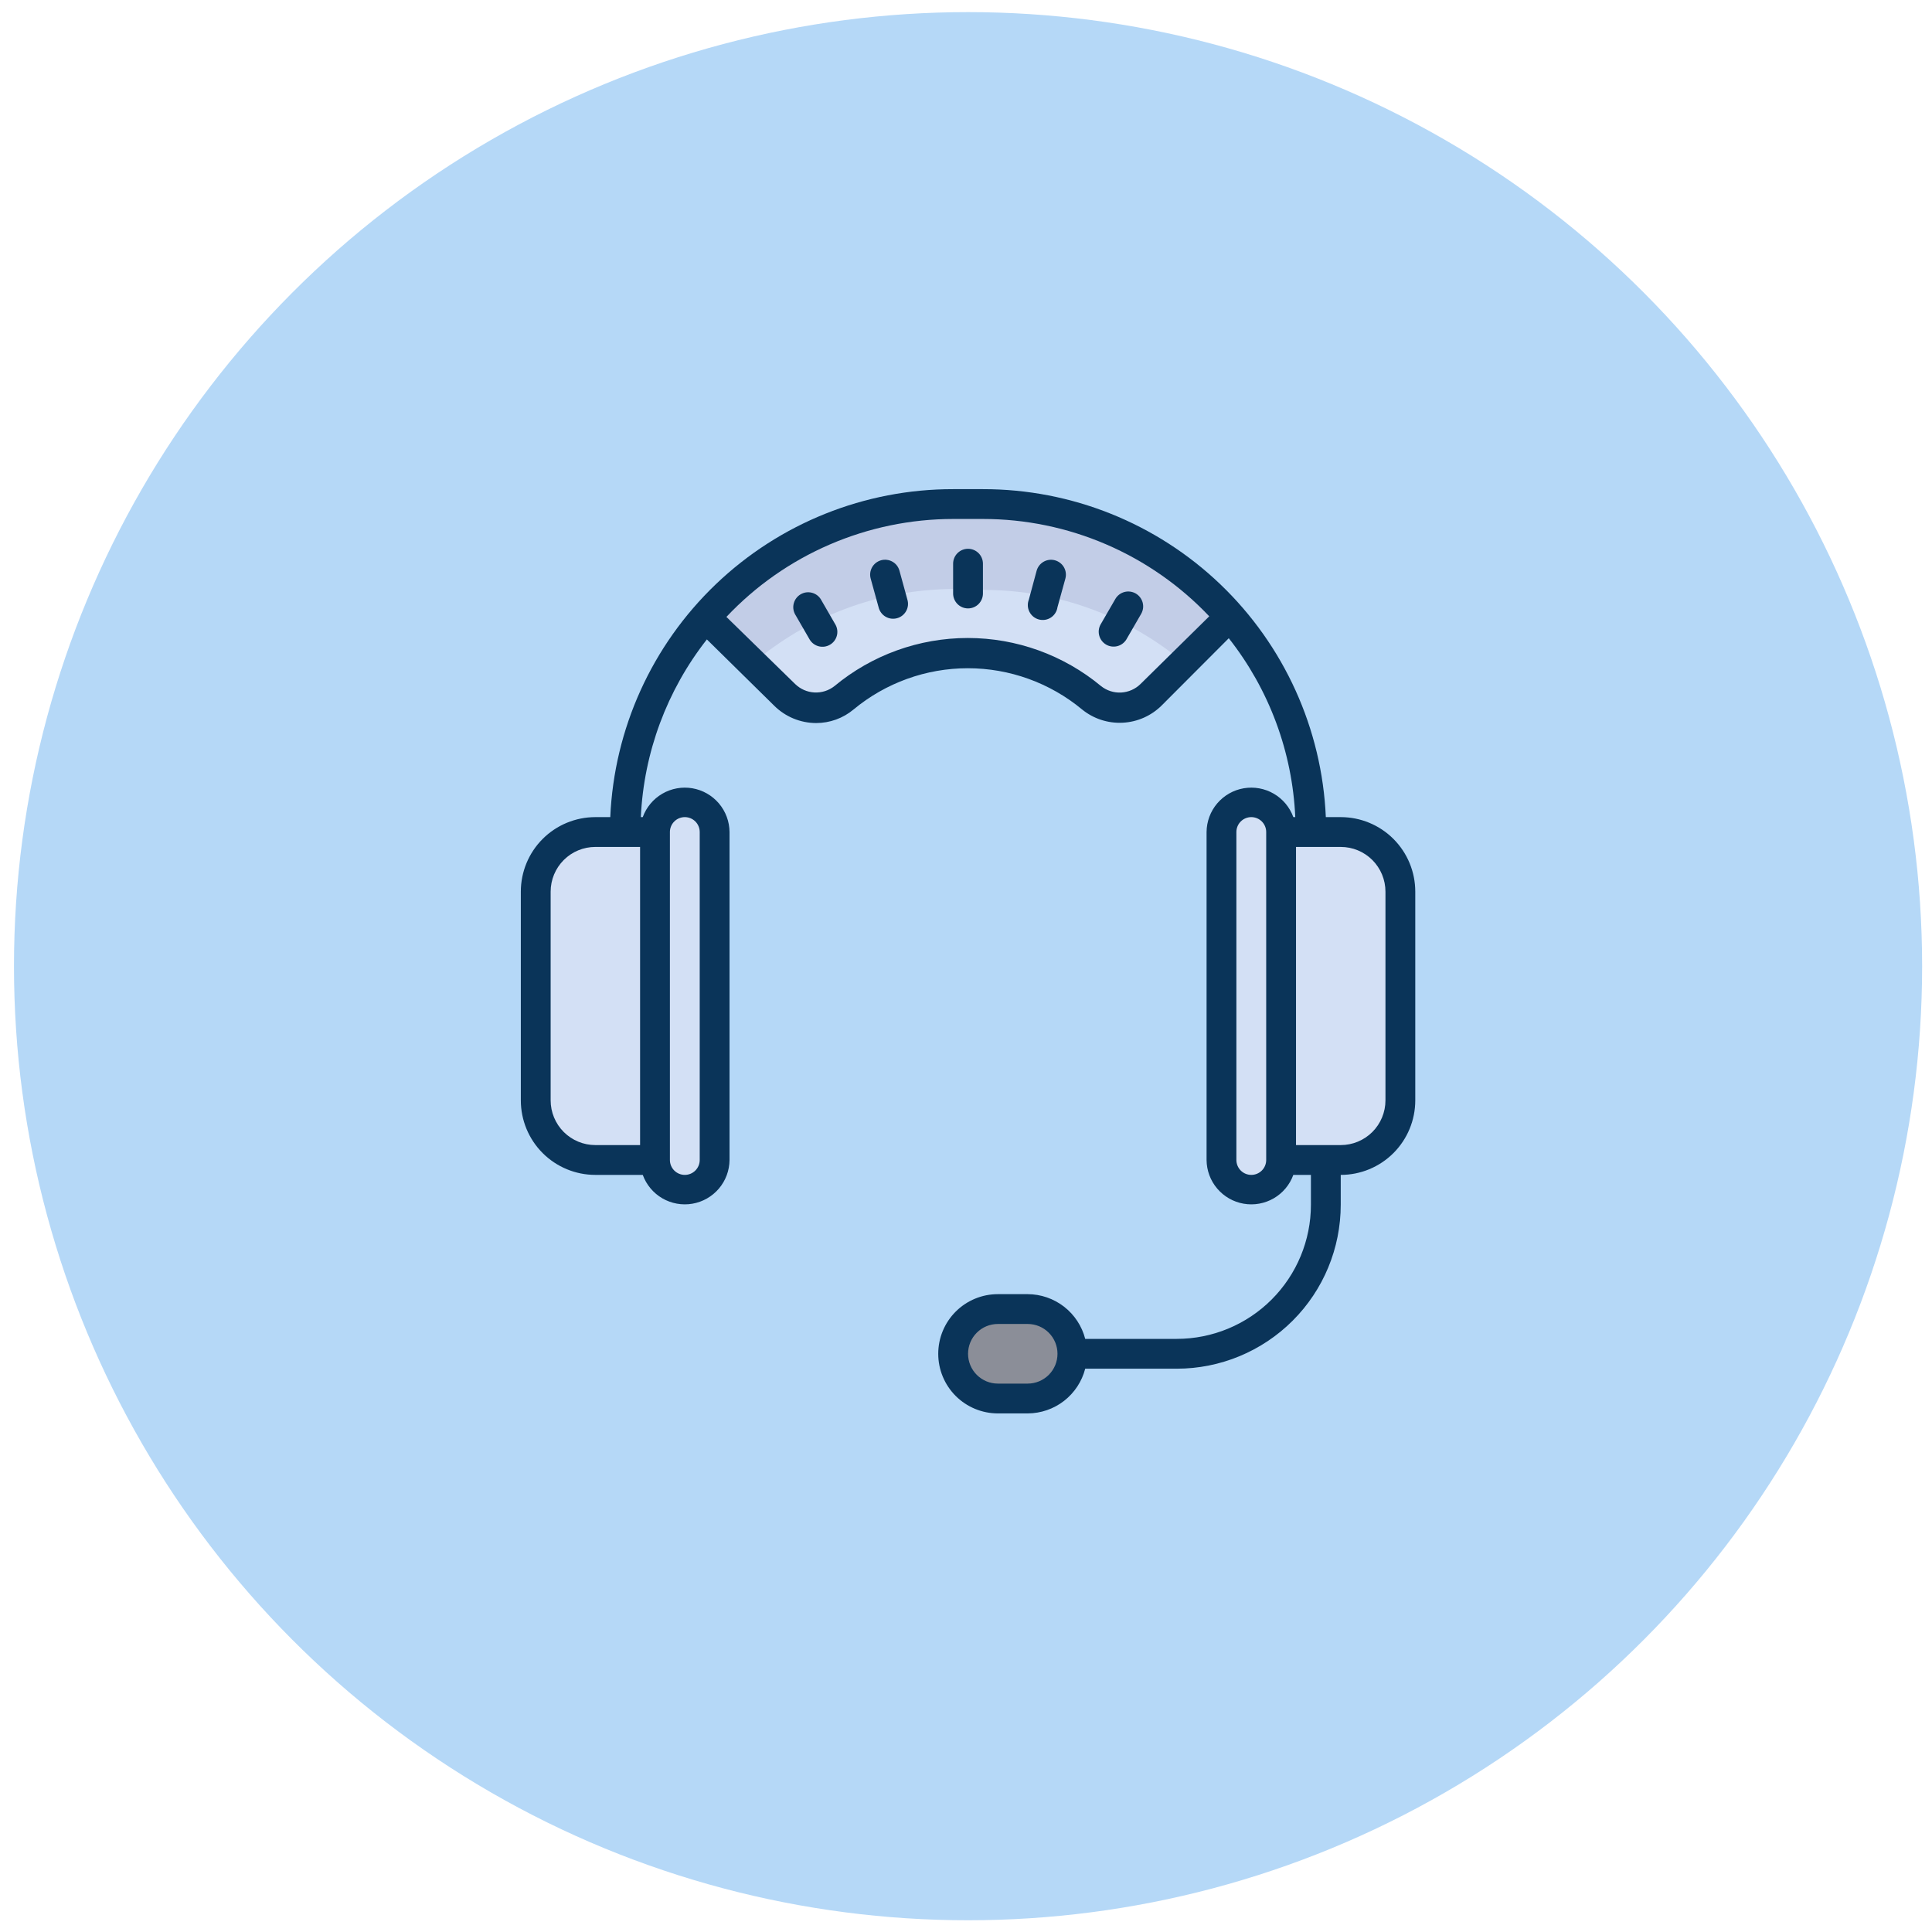 <svg width="81" height="81" viewBox="0 0 81 81" fill="none" xmlns="http://www.w3.org/2000/svg">
<circle cx="40.586" cy="40.508" r="40" fill="#B5D8F7"/>
<g clip-path="url(#clip0_2141_32092)">
<path d="M27.461 48.633H24.961C24.298 48.633 23.662 48.369 23.193 47.901C22.724 47.432 22.461 46.796 22.461 46.133V37.383C22.461 36.72 22.724 36.084 23.193 35.615C23.662 35.146 24.298 34.883 24.961 34.883H27.461V48.633Z" fill="#D3E0F5"/>
<path d="M22.461 41.758H27.461V48.633H24.336C23.839 48.633 23.362 48.435 23.01 48.084C22.659 47.732 22.461 47.255 22.461 46.758V41.758Z" fill="#D3E0F5"/>
<path d="M53.711 34.883H56.211C56.874 34.883 57.51 35.146 57.979 35.615C58.447 36.084 58.711 36.72 58.711 37.383V46.133C58.711 46.796 58.447 47.432 57.979 47.901C57.51 48.369 56.874 48.633 56.211 48.633H53.711V34.883Z" fill="#D3E0F5"/>
<path d="M53.711 41.758H58.711V46.758C58.711 47.255 58.513 47.732 58.162 48.084C57.81 48.435 57.333 48.633 56.836 48.633H53.711V41.758Z" fill="#D3E0F5"/>
<path d="M29.961 34.883C29.961 34.193 29.401 33.633 28.711 33.633C28.021 33.633 27.461 34.193 27.461 34.883V48.633C27.461 49.323 28.021 49.883 28.711 49.883C29.401 49.883 29.961 49.323 29.961 48.633V34.883Z" fill="#D3E0F5"/>
<path d="M53.711 34.883C53.711 34.193 53.151 33.633 52.461 33.633C51.771 33.633 51.211 34.193 51.211 34.883V48.633C51.211 49.323 51.771 49.883 52.461 49.883C53.151 49.883 53.711 49.323 53.711 48.633V34.883Z" fill="#D3E0F5"/>
<path d="M43.711 54.883H41.211C40.521 54.883 39.961 55.443 39.961 56.133V57.383C39.961 58.073 40.521 58.633 41.211 58.633H43.711C44.401 58.633 44.961 58.073 44.961 57.383V56.133C44.961 55.443 44.401 54.883 43.711 54.883Z" fill="#8B8E98"/>
<path d="M48.186 29.452C47.966 29.691 47.662 29.835 47.337 29.854C47.013 29.872 46.694 29.764 46.448 29.552C44.849 28.075 42.753 27.256 40.577 27.256C38.4 27.256 36.304 28.075 34.705 29.552C34.46 29.763 34.143 29.871 33.82 29.854C33.497 29.836 33.194 29.694 32.973 29.458L29.961 26.245C31.195 24.794 32.726 23.625 34.452 22.819C36.177 22.012 38.056 21.586 39.961 21.57H41.273C43.165 21.591 45.031 22.016 46.745 22.817C48.459 23.618 49.981 24.776 51.211 26.214L48.186 29.452Z" fill="#C2CDE7"/>
<path d="M39.962 24.695C36.854 24.709 33.853 25.833 31.5 27.864L33.006 29.47C33.227 29.707 33.53 29.849 33.853 29.866C34.176 29.884 34.493 29.775 34.737 29.564C36.337 28.088 38.433 27.268 40.609 27.268C42.786 27.268 44.882 28.088 46.481 29.564C46.727 29.776 47.046 29.885 47.37 29.866C47.695 29.847 47.999 29.703 48.219 29.464L49.719 27.858C47.365 25.846 44.371 24.739 41.275 24.733L39.962 24.695Z" fill="#D3E0F5"/>
<path d="M40.585 23.008C40.419 23.008 40.261 23.074 40.143 23.191C40.026 23.308 39.96 23.467 39.96 23.633V24.883C39.96 25.049 40.026 25.207 40.143 25.325C40.261 25.442 40.419 25.508 40.585 25.508C40.751 25.508 40.91 25.442 41.027 25.325C41.144 25.207 41.21 25.049 41.21 24.883V23.633C41.21 23.467 41.144 23.308 41.027 23.191C40.91 23.074 40.751 23.008 40.585 23.008ZM37.71 23.927C37.688 23.847 37.651 23.773 37.601 23.708C37.551 23.643 37.488 23.589 37.416 23.549C37.345 23.508 37.266 23.482 37.185 23.472C37.103 23.461 37.021 23.467 36.941 23.489C36.862 23.511 36.788 23.548 36.723 23.598C36.658 23.649 36.604 23.711 36.563 23.783C36.523 23.854 36.497 23.933 36.486 24.014C36.476 24.096 36.482 24.179 36.504 24.258L36.835 25.458C36.854 25.54 36.89 25.616 36.939 25.684C36.988 25.752 37.051 25.809 37.123 25.852C37.195 25.895 37.275 25.924 37.358 25.935C37.441 25.947 37.526 25.941 37.607 25.919C37.688 25.898 37.763 25.86 37.829 25.808C37.895 25.756 37.95 25.692 37.991 25.618C38.032 25.545 38.057 25.464 38.066 25.381C38.074 25.297 38.066 25.213 38.041 25.133L37.71 23.927ZM47.617 24.883C47.545 24.841 47.466 24.815 47.385 24.804C47.303 24.793 47.22 24.799 47.14 24.82C47.061 24.842 46.986 24.879 46.921 24.929C46.856 24.98 46.801 25.042 46.76 25.114L46.135 26.195C46.06 26.338 46.044 26.504 46.089 26.659C46.134 26.814 46.237 26.945 46.376 27.026C46.516 27.107 46.681 27.13 46.838 27.092C46.994 27.054 47.13 26.956 47.217 26.82L47.842 25.739C47.883 25.668 47.91 25.59 47.922 25.508C47.933 25.427 47.928 25.344 47.907 25.264C47.886 25.185 47.849 25.11 47.8 25.045C47.75 24.979 47.688 24.924 47.617 24.883ZM34.41 25.12C34.324 24.984 34.188 24.887 34.032 24.849C33.875 24.81 33.71 24.834 33.57 24.915C33.431 24.995 33.328 25.127 33.283 25.282C33.238 25.436 33.254 25.602 33.329 25.745L33.954 26.827C34.041 26.963 34.176 27.06 34.333 27.098C34.489 27.137 34.655 27.113 34.794 27.032C34.934 26.952 35.037 26.82 35.082 26.665C35.127 26.511 35.11 26.344 35.035 26.202L34.41 25.12ZM44.223 23.489C44.063 23.447 43.893 23.47 43.75 23.553C43.607 23.637 43.503 23.773 43.46 23.933L43.135 25.139C43.103 25.221 43.088 25.309 43.092 25.397C43.096 25.485 43.119 25.571 43.159 25.65C43.199 25.729 43.255 25.798 43.323 25.854C43.392 25.909 43.471 25.95 43.556 25.972C43.642 25.995 43.73 25.999 43.818 25.985C43.905 25.971 43.988 25.938 44.061 25.89C44.135 25.841 44.197 25.778 44.244 25.703C44.292 25.629 44.323 25.545 44.335 25.458L44.666 24.258C44.688 24.178 44.694 24.095 44.683 24.013C44.673 23.931 44.646 23.852 44.605 23.781C44.564 23.709 44.509 23.647 44.443 23.597C44.377 23.547 44.303 23.51 44.223 23.489Z" fill="#0A3459"/>
<path d="M56.211 34.258H55.586C55.425 30.555 53.839 27.057 51.161 24.495C48.482 21.933 44.918 20.504 41.211 20.508H39.961C36.254 20.504 32.69 21.933 30.011 24.495C27.332 27.057 25.747 30.555 25.586 34.258H24.961C24.132 34.258 23.337 34.587 22.751 35.173C22.165 35.759 21.836 36.554 21.836 37.383V46.133C21.836 46.962 22.165 47.757 22.751 48.343C23.337 48.929 24.132 49.258 24.961 49.258H26.948C27.098 49.671 27.389 50.019 27.769 50.24C28.149 50.46 28.595 50.541 29.029 50.466C29.462 50.392 29.855 50.167 30.14 49.832C30.425 49.497 30.582 49.072 30.586 48.633V34.883C30.582 34.443 30.425 34.019 30.14 33.683C29.855 33.348 29.462 33.124 29.029 33.049C28.595 32.975 28.149 33.055 27.769 33.276C27.389 33.497 27.098 33.844 26.948 34.258H26.867C26.993 31.547 27.96 28.943 29.636 26.808L32.461 29.589C32.928 30.052 33.559 30.313 34.217 30.314C34.791 30.314 35.346 30.113 35.786 29.745C37.132 28.628 38.827 28.016 40.577 28.016C42.326 28.016 44.021 28.628 45.367 29.745C45.847 30.135 46.455 30.333 47.073 30.3C47.69 30.268 48.274 30.008 48.711 29.57L51.517 26.758C53.209 28.904 54.184 31.527 54.305 34.258H54.223C54.074 33.844 53.783 33.497 53.403 33.276C53.023 33.055 52.577 32.975 52.143 33.049C51.71 33.124 51.317 33.348 51.032 33.683C50.747 34.019 50.589 34.443 50.586 34.883V48.633C50.589 49.072 50.747 49.497 51.032 49.832C51.317 50.167 51.71 50.392 52.143 50.466C52.577 50.541 53.023 50.46 53.403 50.24C53.783 50.019 54.074 49.671 54.223 49.258H54.961V50.508C54.961 52 54.368 53.43 53.313 54.485C52.258 55.54 50.828 56.133 49.336 56.133H45.498C45.36 55.597 45.048 55.123 44.612 54.784C44.175 54.445 43.639 54.26 43.086 54.258H41.836C41.173 54.258 40.537 54.521 40.068 54.99C39.599 55.459 39.336 56.095 39.336 56.758C39.336 57.421 39.599 58.057 40.068 58.526C40.537 58.994 41.173 59.258 41.836 59.258H43.086C43.639 59.256 44.175 59.071 44.612 58.732C45.048 58.392 45.36 57.918 45.498 57.383H49.336C51.159 57.383 52.908 56.658 54.197 55.369C55.487 54.08 56.211 52.331 56.211 50.508V49.258C57.04 49.258 57.835 48.929 58.421 48.343C59.007 47.757 59.336 46.962 59.336 46.133V37.383C59.336 36.554 59.007 35.759 58.421 35.173C57.835 34.587 57.04 34.258 56.211 34.258ZM23.086 46.133V37.383C23.086 36.886 23.284 36.409 23.635 36.057C23.987 35.705 24.464 35.508 24.961 35.508H26.836V48.008H24.961C24.464 48.008 23.987 47.81 23.635 47.459C23.284 47.107 23.086 46.63 23.086 46.133ZM28.711 34.258C28.877 34.258 29.036 34.324 29.153 34.441C29.27 34.558 29.336 34.717 29.336 34.883V48.633C29.336 48.799 29.27 48.958 29.153 49.075C29.036 49.192 28.877 49.258 28.711 49.258C28.545 49.258 28.386 49.192 28.269 49.075C28.152 48.958 28.086 48.799 28.086 48.633V34.883C28.086 34.717 28.152 34.558 28.269 34.441C28.386 34.324 28.545 34.258 28.711 34.258ZM47.817 28.677C47.599 28.891 47.311 29.018 47.006 29.035C46.7 29.051 46.4 28.954 46.161 28.764C44.59 27.461 42.614 26.748 40.573 26.748C38.533 26.748 36.556 27.461 34.986 28.764C34.747 28.953 34.448 29.048 34.144 29.032C33.841 29.016 33.553 28.889 33.336 28.677L30.455 25.864C31.676 24.568 33.149 23.536 34.784 22.83C36.419 22.124 38.18 21.759 39.961 21.758H41.211C42.987 21.758 44.744 22.12 46.375 22.822C48.006 23.524 49.477 24.55 50.698 25.839L47.817 28.677ZM43.086 58.008H41.836C41.504 58.008 41.187 57.876 40.952 57.642C40.718 57.407 40.586 57.089 40.586 56.758C40.586 56.426 40.718 56.108 40.952 55.874C41.187 55.639 41.504 55.508 41.836 55.508H43.086C43.417 55.508 43.735 55.639 43.97 55.874C44.204 56.108 44.336 56.426 44.336 56.758C44.336 57.089 44.204 57.407 43.97 57.642C43.735 57.876 43.417 58.008 43.086 58.008ZM52.461 49.258C52.295 49.258 52.136 49.192 52.019 49.075C51.902 48.958 51.836 48.799 51.836 48.633V34.883C51.836 34.717 51.902 34.558 52.019 34.441C52.136 34.324 52.295 34.258 52.461 34.258C52.627 34.258 52.786 34.324 52.903 34.441C53.02 34.558 53.086 34.717 53.086 34.883V48.633C53.086 48.799 53.02 48.958 52.903 49.075C52.786 49.192 52.627 49.258 52.461 49.258ZM56.211 48.008H54.336V35.508H56.211C56.708 35.508 57.185 35.705 57.537 36.057C57.888 36.409 58.086 36.886 58.086 37.383V46.133C58.086 46.63 57.888 47.107 57.537 47.459C57.185 47.81 56.708 48.008 56.211 48.008Z" fill="#0A3459"/>
</g>
<defs>
<clipPath id="clip0_2141_32092">
<rect width="40" height="40" fill="white" transform="translate(20.586 20.508)"/>
</clipPath>
</defs>
</svg>
